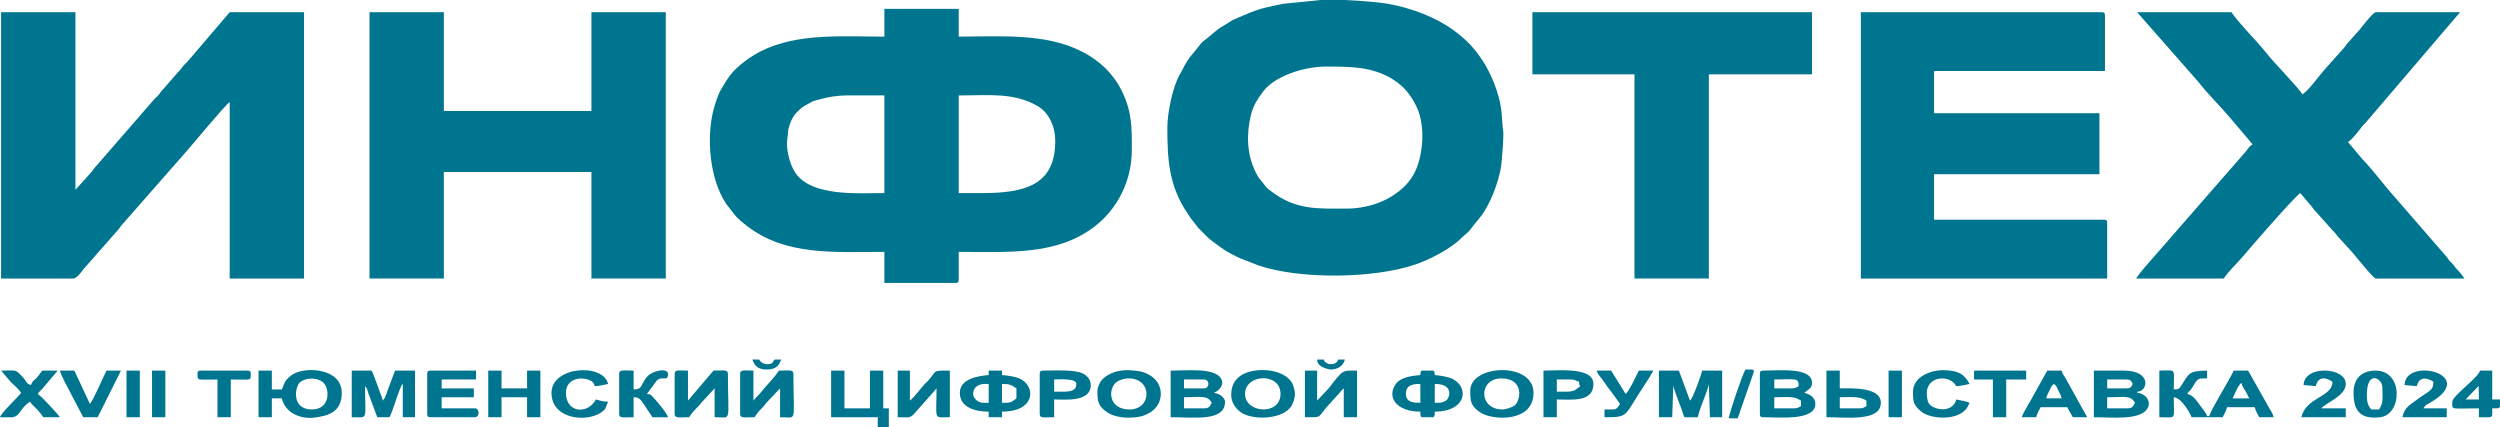 <?xml version="1.0" encoding="UTF-8"?> <svg xmlns="http://www.w3.org/2000/svg" xmlns:xlink="http://www.w3.org/1999/xlink" xmlns:xodm="http://www.corel.com/coreldraw/odm/2003" xml:space="preserve" width="190.754mm" height="32.597mm" version="1.0" style="shape-rendering:geometricPrecision; text-rendering:geometricPrecision; image-rendering:optimizeQuality; fill-rule:evenodd; clip-rule:evenodd" viewBox="0 0 224719 38401"> <defs> <style type="text/css"> .fil0 {fill:#00758F} </style> </defs> <g id="Слой_x0020_1">  <g id="_2363304151840"> <path class="fil0" d="M88272 17355l-2095 0 0 -8777c2635,0 4908,-289 7049,930 1076,612 1628,1873 1628,3160 0,3945 -2667,4688 -6583,4688zm-12169 -8777l3391 0 0 8777c-2417,0 -6496,330 -7982,-1793 -580,-829 -883,-2332 -737,-3132 97,-532 6,-622 177,-1124 278,-817 466,-1039 1034,-1560 235,-215 515,-311 804,-493 360,-227 514,-206 957,-340 652,-197 1560,-336 2356,-336zm3391 -5286c-3665,0 -7777,-346 -11072,1296 -859,428 -2095,1292 -2712,2076 -369,469 -623,914 -940,1453 -216,366 -524,1310 -638,1756 -648,2539 -348,6212 1137,8441 95,142 162,203 261,338 583,792 779,1020 1623,1669 3499,2691 7837,2321 12341,2321l0 2793 6384 0c230,0 299,-70 299,-299l0 -2494c4401,0 8785,348 12196,-2267 2067,-1584 3364,-4102 3364,-6909 0,-2070 19,-3453 -931,-5353 -516,-1032 -1303,-1952 -2178,-2609 -540,-405 -861,-605 -1479,-915 -3256,-1634 -7339,-1297 -10972,-1297l0 -2494 -6683 0 0 2494z"></path> <path class="fil0" d="M121087 18751c-2632,0 -4551,149 -6765,-1513 -408,-306 -438,-315 -755,-741 -297,-398 -356,-337 -660,-936 -837,-1650 -894,-3463 -458,-5248 205,-842 606,-1437 1097,-2095 987,-1324 3558,-2233 5646,-2233 2165,0 4268,-14 6145,1236 897,597 1469,1314 1969,2320 778,1567 665,3974 27,5582 -463,1166 -1296,1950 -2316,2572 -1076,656 -2560,1057 -3930,1057zm-2446 -18751l2254 0c1506,65 3177,218 3845,337 2148,383 4353,1222 5963,2415 1084,803 1777,1518 2493,2594 261,393 372,562 592,1004 435,873 678,1460 946,2446 334,1230 260,2278 378,2914 82,443 -109,2667 -169,3143 -102,807 -460,1940 -756,2635 -810,1900 -1230,2067 -1987,3100 -256,348 -520,485 -813,783 -978,998 -2893,1979 -4251,2432 -3707,1236 -10227,1321 -13965,74l-1723 -670c-1376,-680 -1165,-567 -2469,-1521 -369,-270 -521,-453 -832,-764 -154,-154 -252,-242 -401,-397l-702 -894c-120,-181 -209,-316 -319,-479 -1662,-2470 -1795,-4831 -1795,-7680 0,-1307 463,-3638 1117,-4768 110,-190 187,-330 280,-518 193,-392 373,-693 638,-1058l719 -877c398,-537 403,-482 856,-839 424,-334 804,-736 1410,-1084 224,-129 270,-166 499,-299 256,-148 227,-178 504,-294 959,-404 1877,-855 2994,-1095 530,-114 876,-208 1395,-300l2993 -298c86,-16 189,-29 307,-39z"></path> <path class="fil0" d="M100 25035l6483 0c317,0 757,-614 937,-858l3079 -3504c199,-217 180,-280 395,-503l5689 -6479c649,-716 3502,-4207 3963,-4515l0 15859 6683 0 0 -23938 -6683 0 -3813 4466c-173,180 -279,248 -437,461 -193,262 -187,262 -414,484l-1347 1546c-233,232 -211,276 -399,499 -165,196 -335,303 -493,505l-5194 5977c-199,217 -181,280 -395,503l-1374 1519 0 -15959 -6683 0 0 23938z"></path> <path class="fil0" d="M167267 25035l22143 0 0 -4987c0,-230 -69,-299 -299,-299l-15261 0 0 -4089 14862 0 0 -5486 -14862 0 0 -3790 15360 0 0 -4987c0,-230 -69,-299 -299,-299l-21644 0 0 23938z"></path> <polygon class="fil0" points="33214,25035 39897,25035 39897,15460 53163,15460 53163,25035 59845,25035 59845,1097 53163,1097 53163,9974 39897,9974 39897,1097 33214,1097 "></polygon> <path class="fil0" d="M202476 12966c-412,276 -368,392 -671,725l-8180 9374c-543,643 -1153,1270 -1621,1970l7880 0c477,-712 1119,-1265 1670,-1920 850,-1011 4663,-5392 5212,-5760l824 971c231,231 211,277 398,500l1695 1896c227,222 221,222 414,484l1284 1409c373,412 1875,2332 2168,2421l7979 0c-176,-263 -387,-535 -624,-772 -196,-196 -152,-167 -313,-385 -135,-183 -190,-210 -337,-362 -194,-200 -156,-207 -303,-395l-4634 -5340c-893,-979 -2077,-2581 -2940,-3444l-1322 -1570c477,-319 924,-964 1277,-1416 104,-133 177,-181 295,-303l8501 -9951 -7580 0c-375,114 -1320,1476 -1671,1820l-800 896c-215,223 -197,285 -395,503l-1649 1842c-564,622 -1449,1906 -2068,2321 -531,-793 -2536,-2806 -3211,-3671 -872,-1118 -2470,-2660 -3173,-3710l-8478 0 5505 6265c903,1157 1995,2202 2948,3336l1920 2269z"></path> <polygon class="fil0" points="137744,6683 146920,6683 146920,25035 153603,25035 153603,6683 162879,6683 162879,1097 137744,1097 "></polygon> <path class="fil0" d="M201479 34411c77,332 154,418 320,678 158,247 248,473 379,719l-1496 0c208,-393 471,-1157 798,-1396zm-7381 3092c1594,0 1297,332 1297,-1795 765,64 1539,1583 1596,1795l2793 0c150,-283 319,-555 399,-898l2493 0c80,342 249,615 399,898l1297 0c-100,-429 -323,-665 -531,-1065l-1763 -3124 -1297 0c-88,166 -130,273 -231,467 -411,783 -1840,3096 -1963,3623l-199 0c-78,-293 -549,-853 -757,-1138 -287,-392 -524,-737 -1038,-857 277,-414 213,-115 601,-796 363,-638 449,-601 1195,-601l0 -698c-1741,0 -1654,360 -2292,1299 -205,302 -210,385 -701,396 0,-2011 288,-1696 -1297,-1696l0 4189z"></path> <path class="fil0" d="M28027 36805c-1910,0 -1509,-2159 -1002,-2498 580,-388 1489,-348 1977,26 650,497 766,2472 -976,2472zm-2693 -1795l-898 0 0 -1696 -1197 0 0 4189 1197 0 0 -1696 898 0c314,1347 1709,1858 2831,1737 1369,-147 2555,-516 2555,-2235 0,-2213 -3221,-2376 -4372,-1679 -222,135 -482,356 -637,560 -202,267 -240,534 -377,819z"></path> <path class="fil0" d="M149114 37503l1197 0 100 -2892c0,330 582,1699 737,2156 97,285 151,509 261,737l1197 0c105,-450 331,-1092 499,-1496 89,-215 499,-1289 499,-1496l100 2992 1097 0 0 -4189 -1795 0c-97,416 -834,2500 -1097,2693l-997 -2693 -1795 0 0 4189z"></path> <path class="fil0" d="M31618 37503c1521,0 1197,389 1197,-2793 208,239 167,239 287,611l810 2182 1097 0c271,-512 611,-1674 837,-2255l228 -570c70,-128 69,-95 132,-168l0 2992 1097 0 0 -4189 -1795 0 -894 2398c-10,21 -23,47 -33,67l-170 229c-69,-295 -119,-395 -231,-667 -98,-238 -140,-422 -237,-661 -191,-468 -330,-948 -530,-1365l-1795 0 0 4189z"></path> <path class="fil0" d="M161283 36705l-1795 0 0 -997c1114,0 1730,-146 2394,299l0 499c-196,104 -294,200 -598,200zm-199 -1795l-1596 0 0 -798c1882,0 2194,-205 2194,598 -196,104 -294,200 -598,200zm-2893 -1297l0 3591c0,230 69,299 299,299 1421,0 4688,349 4688,-1197 0,-589 -515,-885 -997,-997 392,-341 698,-401 698,-898 0,-1442 -3031,-1097 -4389,-1097 -230,0 -299,69 -299,299z"></path> <path class="fil0" d="M129365 36206l-399 0 0 -1696c1747,0 1335,1243 1062,1461 -138,110 -440,234 -664,234zm-2992 -798c0,-769 551,-898 1297,-898l0 1696c-534,0 -1297,-9 -1297,-798zm1297 -1696c-743,62 -1777,199 -2198,794 -878,1240 109,2497 2198,2497 9,392 -27,234 100,499l1097 0c127,-265 91,-107 100,-499 2781,0 3146,-2110 1632,-2929 -363,-196 -1155,-323 -1632,-362 -26,-309 1,-189 -100,-399l-1097 0c-70,141 -100,166 -100,399z"></path> <path class="fil0" d="M191206 36705l-1795 0 0 -997c1459,0 2113,-221 2494,499 -164,309 -218,499 -698,499zm-100 -1795l-1696 0 0 -798 1696 0c438,0 451,120 598,399 -148,279 -161,399 -598,399zm-2893 2593c1599,0 4149,307 4810,-777 198,-325 155,-644 -17,-922 -154,-247 -585,-495 -903,-495l0 -100c968,0 1362,-1895 -1197,-1895l-2693 0 0 4189z"></path> <path class="fil0" d="M108220 36705l-1795 0 0 -997c1459,0 2113,-221 2493,499 -164,309 -218,499 -698,499zm0 -1795l-1795 0 0 -798 1795 0c233,0 399,166 399,399 0,233 -166,399 -399,399zm-2992 2593c2130,0 4887,416 4887,-1396 0,-217 -198,-423 -355,-542 -226,-172 -356,-189 -642,-256 20,-14 51,-57 61,-39 28,55 1093,-595 516,-1335 -688,-882 -3035,-621 -4467,-621l0 4189z"></path> <path class="fil0" d="M90366 36206l-299 0 0 -1696c735,0 859,106 1297,399l0 898c-346,232 -379,399 -997,399zm-2892 -798c0,-612 475,-898 1097,-898l299 0 0 1696 -499 0c-445,0 -898,-404 -898,-798zm1396 -1696c-920,77 -2593,325 -2593,1596 0,1346 1441,1696 2593,1696l0 499 1197 0 0 -499c2927,0 3038,-2122 1779,-2876 -434,-260 -1168,-365 -1779,-416l0 -399 -1197 0 0 399z"></path> <path class="fil0" d="M60643 33613l0 3591c0,428 425,299 1297,299 518,-773 779,-855 1097,-1297l1197 -1297 0 2593c1596,0 1197,622 1197,-3890 0,-428 -425,-299 -1297,-299l-2248 2640c-9,11 -31,36 -46,53l0 -2693c-851,0 -1197,-117 -1197,299z"></path> <path class="fil0" d="M66528 33613l0 3591c0,428 425,299 1297,299 200,-298 252,-406 523,-674 284,-280 315,-334 555,-642l1216 -1277 0 2593c1596,0 1197,622 1197,-3890 0,-428 -425,-299 -1297,-299 -493,735 -1109,1289 -1676,2014 -104,134 -175,180 -295,304l-323 375 0 -2693c-851,0 -1197,-117 -1197,299z"></path> <path class="fil0" d="M80691 37503c1131,0 1116,137 1670,-524l1640 -1851c13,-16 31,-41 44,-56l137 -163c0,2951 -318,2593 1197,2593l0 -4189c-1678,0 -1096,-38 -1968,924 -130,143 -223,203 -353,346 -241,266 -953,1211 -1270,1423l0 -2693 -1097 0 0 4189z"></path> <path class="fil0" d="M117297 37503c1544,0 1109,93 1920,-872l947 -1048c224,-219 441,-539 624,-673l0 2593 1197 0 0 -4189c-1363,0 -1194,-154 -2574,1615l-1017 1078 0 -2693 -1097 0 0 4189z"></path> <polygon class="fil0" points="74707,37503 78896,37503 78896,38401 79893,38401 79893,36705 79395,36705 79395,33314 78198,33314 78198,36705 75904,36705 75904,33314 74707,33314 "></polygon> <path class="fil0" d="M38401 33613l0 3591c0,230 69,299 299,299l3990 0c432,0 432,-798 0,-798l-2992 0 0 -997 2892 0 0 -798 -2892 0 0 -798 3092 0 0 -798 -4089 0c-230,0 -299,69 -299,299z"></path> <path class="fil0" d="M135051 36805c-2181,0 -2151,-2793 -100,-2793 2092,0 1757,2040 1163,2459 -199,140 -767,334 -1063,334zm-2892 -1696c0,918 17,1387 915,1977 1054,694 4770,943 4770,-1778 0,-2820 -5685,-2552 -5685,-199z"></path> <path class="fil0" d="M111911 35408c0,-1791 3192,-1968 3192,0 0,1966 -3192,1755 -3192,0zm4488 0c0,-339 -161,-889 -356,-1140 -974,-1256 -3463,-1220 -4495,-519 -519,353 -854,848 -876,1678 -19,695 339,1233 818,1598 1050,800 3922,710 4632,-598 132,-243 277,-672 277,-1019z"></path> <path class="fil0" d="M101438 34012c2181,0 2109,2793 100,2793 -1869,0 -1939,-1726 -1278,-2375 251,-247 808,-418 1178,-418zm-2793 1097c0,918 17,1387 915,1977 488,321 1306,474 1958,457 869,-23 1300,-129 1876,-478 1271,-770 1236,-2532 61,-3275 -576,-364 -988,-452 -1872,-510 -917,-60 -1960,203 -2568,902 -150,172 -370,646 -370,927z"></path> <polygon class="fil0" points="43887,37503 45083,37503 45083,35708 47377,35708 47377,37503 48574,37503 48574,33314 47377,33314 47377,34910 45083,34910 45083,33314 43887,33314 "></polygon> <path class="fil0" d="M184622 34511c259,190 252,301 399,598 125,253 227,390 299,698l-1396 0c72,-309 174,-446 299,-698 147,-297 140,-409 399,-598zm-2892 2992l1297 0c80,-342 249,-615 399,-898l2394 0c166,313 326,572 499,898l1297 0 -1996 -3589c-147,-251 -216,-247 -298,-600l-1297 0 -1428 2561c-178,341 -791,1306 -866,1628z"></path> <path class="fil0" d="M167168 36705l-1795 0 0 -997c943,0 1766,-121 2394,299l0 499c-196,104 -294,200 -598,200zm-2992 798c1811,0 4887,410 4887,-1297 0,-1435 -2589,-1297 -3690,-1297l0 -1596 -1197 0 0 4189z"></path> <path class="fil0" d="M55656 33613l0 3591c0,426 383,299 1297,299l0 -1795c457,10 566,94 978,718 252,381 475,716 718,1078l1396 0c-101,-379 -966,-1409 -1271,-1721 -263,-269 -203,-339 -624,-374l762 -1033c493,-774 1133,66 1133,-762 0,-594 -1481,-314 -1957,337 -548,751 -347,1042 -1135,1059l0 -1696c-914,0 -1297,-126 -1297,299z"></path> <path class="fil0" d="M95553 35209l-798 0 0 -1097c332,0 1995,-144 1995,399 0,612 -524,698 -1197,698zm-2095 -1596l0 3591c0,426 383,299 1297,299l0 -1596c999,0 3291,260 3291,-1297 0,-498 -331,-829 -677,-1019 -729,-401 -2651,-278 -3612,-278 -230,0 -299,69 -299,299z"></path> <path class="fil0" d="M1895 35309c-258,385 -1784,1779 -1895,2194 325,0 683,16 1004,6 832,-24 680,-727 1689,-1403 324,484 616,528 1197,1396l1496 0c-225,-335 -1632,-1852 -1995,-2095 149,-222 227,-274 425,-472l1370 -1622 -1396 0c-106,159 -331,471 -472,625 -251,276 -425,295 -526,671 -458,-122 -387,-310 -671,-625 -769,-850 -596,-671 -2022,-671l873 1023c333,329 673,599 923,972z"></path> <path class="fil0" d="M140736 35209l-798 0 0 -1097 1297 0c362,0 350,118 698,200 26,309 -1,188 100,399 -16,18 -38,24 -45,55l-469 329c-293,89 -432,115 -783,115zm-1995 2294l1197 0 0 -1596c1327,0 3291,278 3291,-1396 0,-1544 -3156,-1197 -4488,-1197l0 4189z"></path> <path class="fil0" d="M171955 35209c0,863 27,1187 722,1772 809,680 3004,839 3945,-96 252,-250 261,-379 420,-678 -290,-139 -838,-216 -1197,-299 -237,1017 -1519,1077 -2260,564 -294,-203 -360,-546 -389,-996 -110,-1686 2061,-1876 2649,-765 354,-8 887,-127 1197,-199 -494,-933 -1072,-1208 -2313,-1237 -1179,-28 -2774,596 -2774,1935z"></path> <path class="fil0" d="M49572 35309c0,2488 3450,2730 4683,1591 132,-122 -21,51 146,-153l258 -640c-473,0 -720,-112 -1097,-200 -726,1371 -2693,1222 -2693,-598 0,-1219 1257,-1506 2131,-1133 277,118 387,250 463,535 354,-8 887,-127 1197,-199 -444,-1906 -5087,-1589 -5087,798z"></path> <path class="fil0" d="M212750 35508c0,-2309 1396,-1501 1396,-698 0,991 119,1370 -299,1995l-698 0c-317,-366 -399,-690 -399,-1297zm-1197 -200c0,1801 776,2375 2391,2196 1986,-220 2118,-4191 -397,-4191 -1277,0 -1995,718 -1995,1995z"></path> <path class="fil0" d="M7481 37503l1297 0 2095 -4189 -1297 0c-333,628 -1150,2593 -1496,2992l-1396 -2992 -1297 0c111,478 757,1610 997,2095l1097 2094z"></path> <path class="fil0" d="M216141 34610l1097 100c198,-850 881,-811 1496,-399 0,849 -437,824 -1479,1613 -641,485 -1102,668 -1314,1579l3990 0 0 -798 -2095 0c202,-301 195,-277 531,-467 4575,-2572 -2169,-4217 -2227,-1628z"></path> <path class="fil0" d="M222800 34686l24 1221 -1197 0 1173 -1221zm1919 1261l0 473c-16,327 -123,285 -698,285 0,943 155,798 -1197,798l0 -798c-2595,0 -2394,186 -2394,-598 0,-517 2320,-2141 2494,-2793l1097 0 0 2593 698 0 0 40z"></path> <path class="fil0" d="M207065 34610l1097 100c211,-907 883,-809 1496,-399 0,1413 -2363,1347 -2793,3192l3990 0 0 -798 -2194 0c374,-511 2194,-1089 2194,-2194 0,-1537 -3750,-1704 -3790,100z"></path> <path class="fil0" d="M145623 36306c-390,583 -301,499 -1396,499l0 698c2277,0 1695,-67 3670,-3012 262,-391 503,-770 718,-1177l-1297 0c-223,421 -884,1866 -1197,2095l-1297 -2095 -1297 0c93,349 261,465 459,738 209,287 347,498 538,759 183,249 360,464 559,738l538 759z"></path> <path class="fil0" d="M17754 33613c0,644 -62,499 1795,499l0 3391 1197 0 0 -3391c1858,0 1795,145 1795,-499 0,-230 -69,-299 -299,-299l-4189 0c-230,0 -299,69 -299,299z"></path> <polygon class="fil0" points="177441,34112 179137,34112 179137,37503 180334,37503 180334,34112 182129,34112 182129,33314 177441,33314 "></polygon> <polygon class="fil0" points="169761,37503 170958,37503 170958,33314 169761,33314 "></polygon> <polygon class="fil0" points="11371,37503 12567,37503 12567,33314 11371,33314 "></polygon> <polygon class="fil0" points="13665,37503 14862,37503 14862,33314 13665,33314 "></polygon> <path class="fil0" d="M155398 37603l798 0 1393 -4007c138,-437 84,-381 -695,-381 -242,361 -1487,3988 -1496,4389z"></path> <path class="fil0" d="M68922 33214c1065,0 1171,-635 1297,-898l-598 0 -197 302c-80,90 -775,333 -1199,-302l-598 0c126,262 232,898 1297,898z"></path> <path class="fil0" d="M119591 33214c628,0 1156,-295 1297,-898l-598 0c-150,562 -1146,562 -1297,0l-598 0c29,348 126,439 375,622 136,100 649,276 822,276z"></path> </g> </g> </svg> 